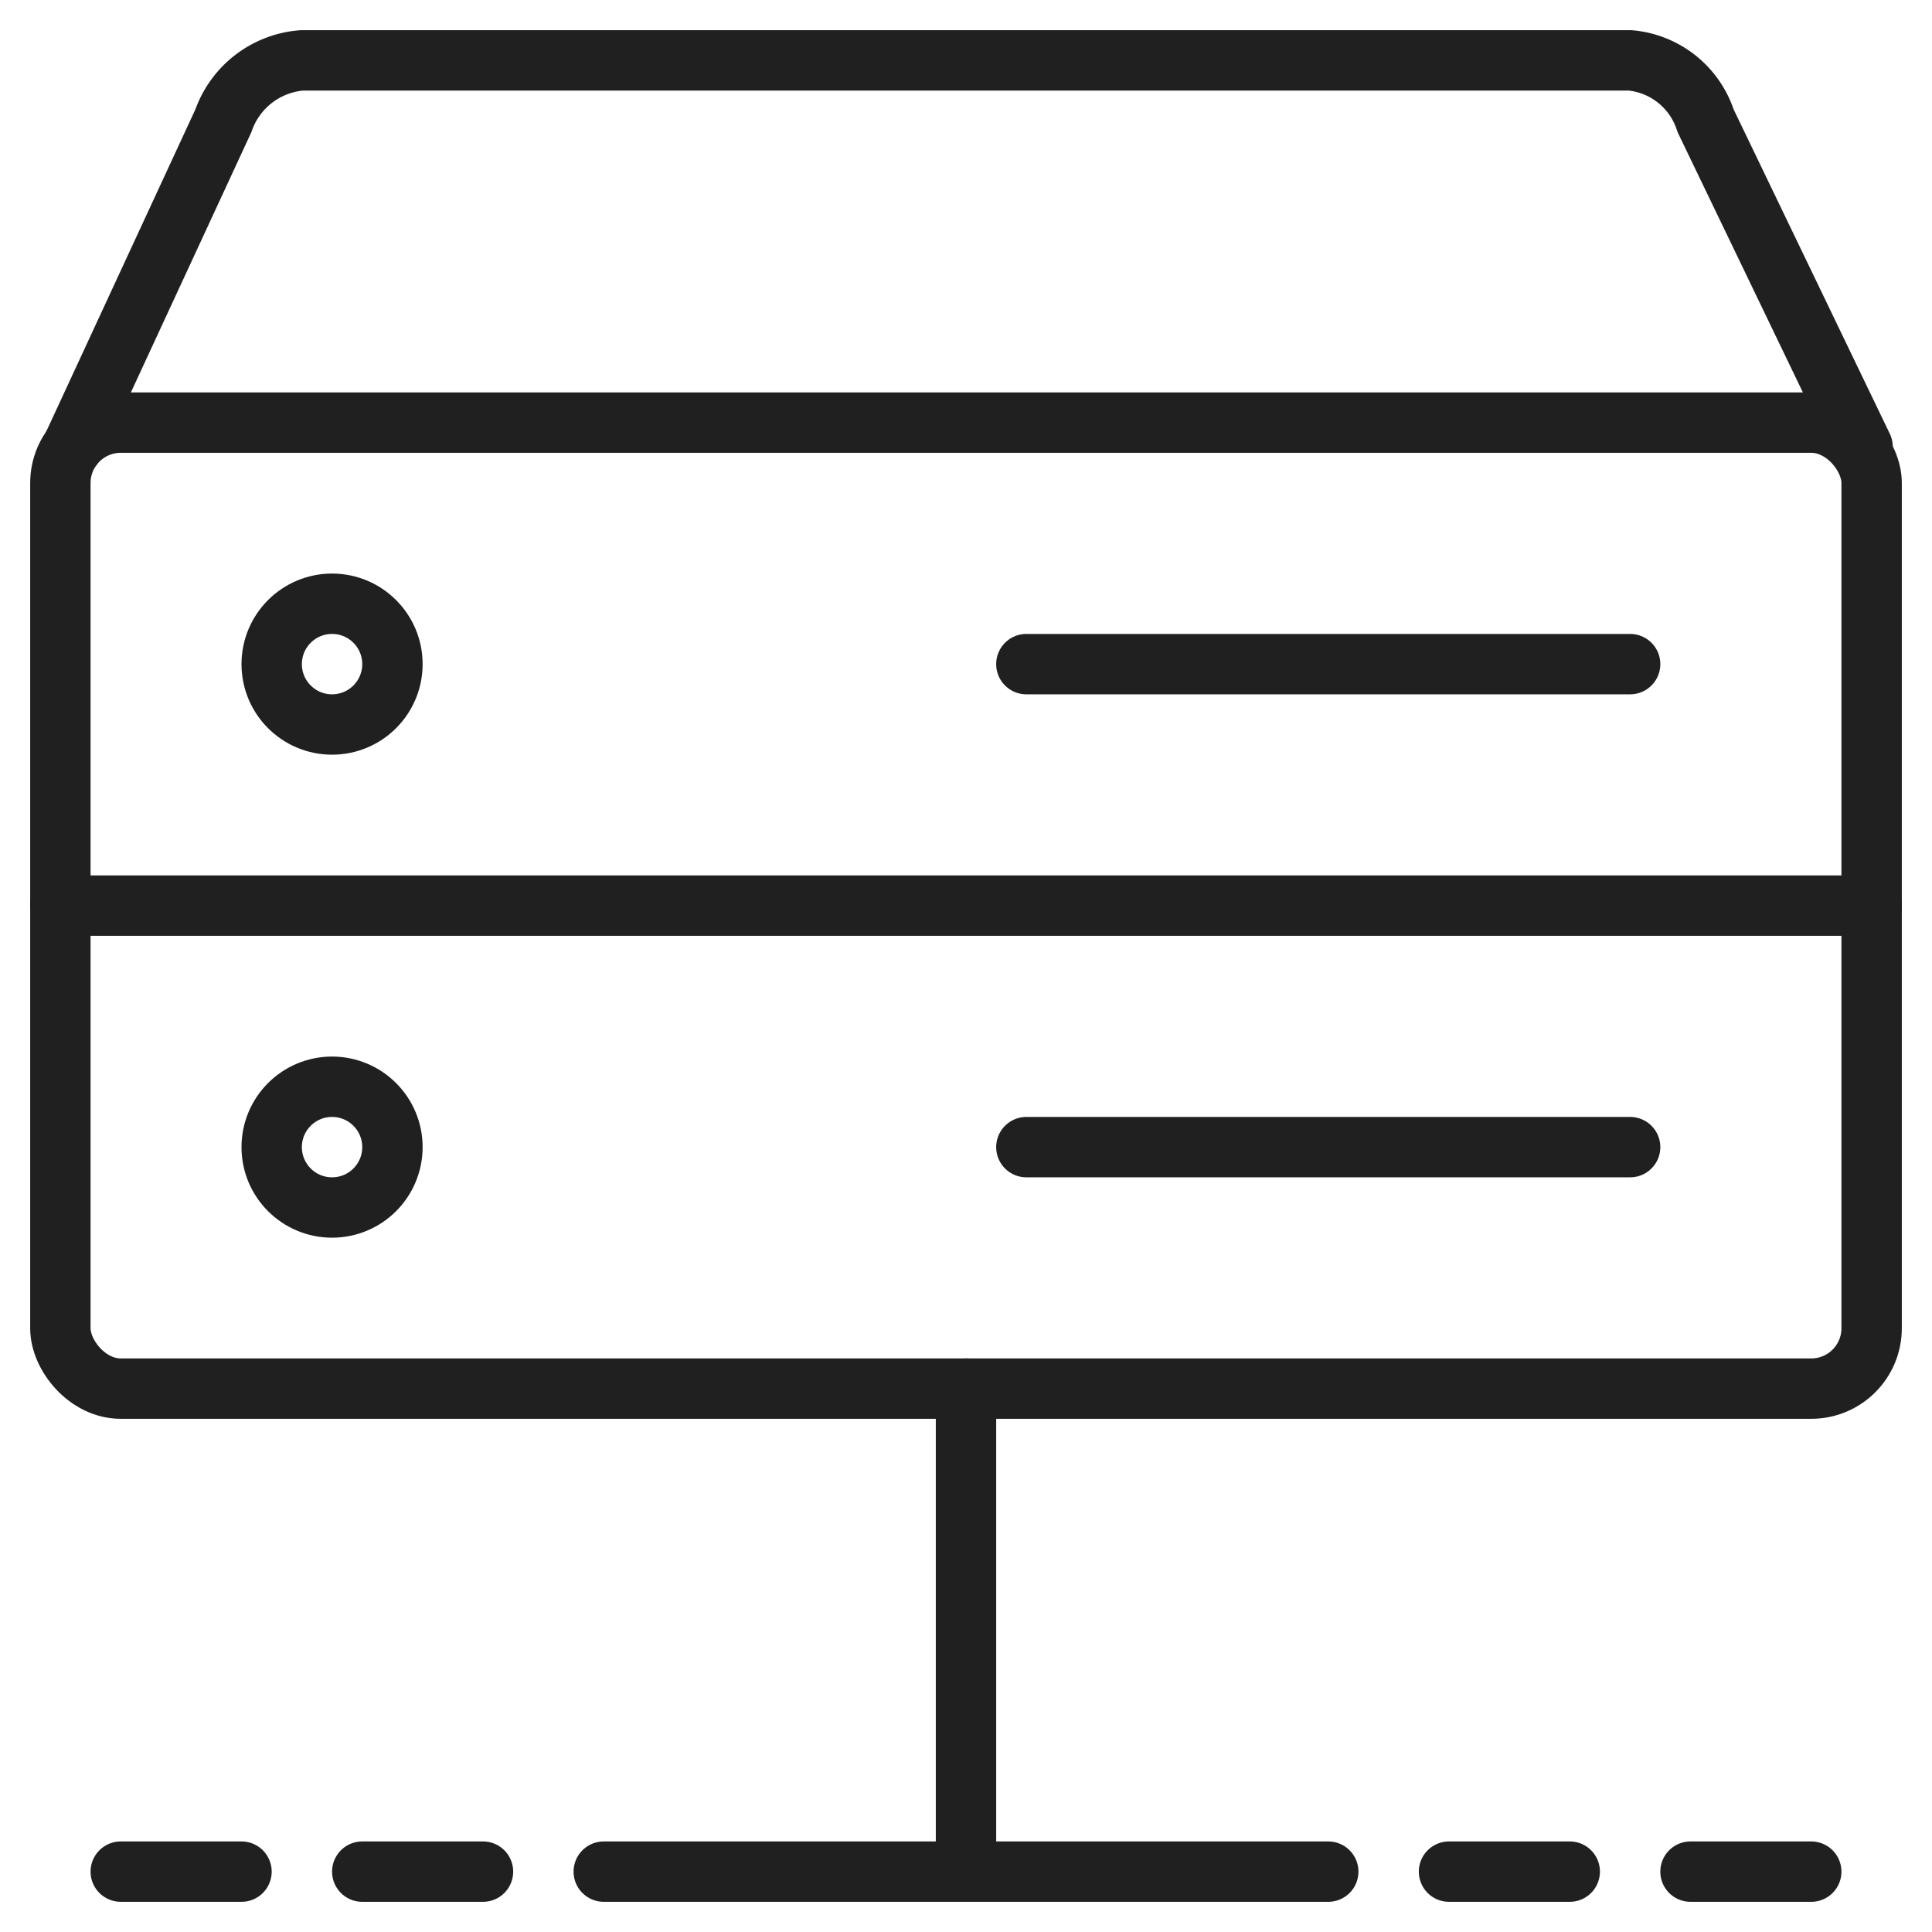 <svg xmlns="http://www.w3.org/2000/svg" viewBox="0 0 64 64" aria-labelledby="title"
aria-describedby="desc" role="img" xmlns:xlink="http://www.w3.org/1999/xlink">
  <title>Repository</title>
  <desc>A line styled icon from Orion Icon Library.</desc>
  <path data-name="layer2"
  fill="none" stroke="#202020" stroke-linecap="round" stroke-linejoin="round"
  stroke-width="2" d="M32 46v15.5M20 62h24m-28 0h-4m-4 0H4m48 0h-4m12 0h-4"></path>
  <rect data-name="layer1" x="2" y="14" width="60" height="32" rx="2"
  ry="2" fill="none" stroke="#202020" stroke-linecap="round" stroke-linejoin="round"
  stroke-width="2"></rect>
  <path data-name="layer1" d="M2.4 14.8L7.4 4A3 3 0 0 1 10 2h44a2.9 2.9 0 0 1 2.5 2l5.2 10.8M54 38H34m20-16H34M2 30h60"
  fill="none" stroke="#202020" stroke-linecap="round" stroke-linejoin="round"
  stroke-width="2"></path>
  <circle data-name="layer1" cx="11" cy="22" r="2" fill="none" stroke="#202020"
  stroke-linecap="round" stroke-linejoin="round" stroke-width="2"></circle>
  <circle data-name="layer1" cx="11" cy="38" r="2" fill="none"
  stroke="#202020" stroke-linecap="round" stroke-linejoin="round" stroke-width="2"></circle>
</svg>